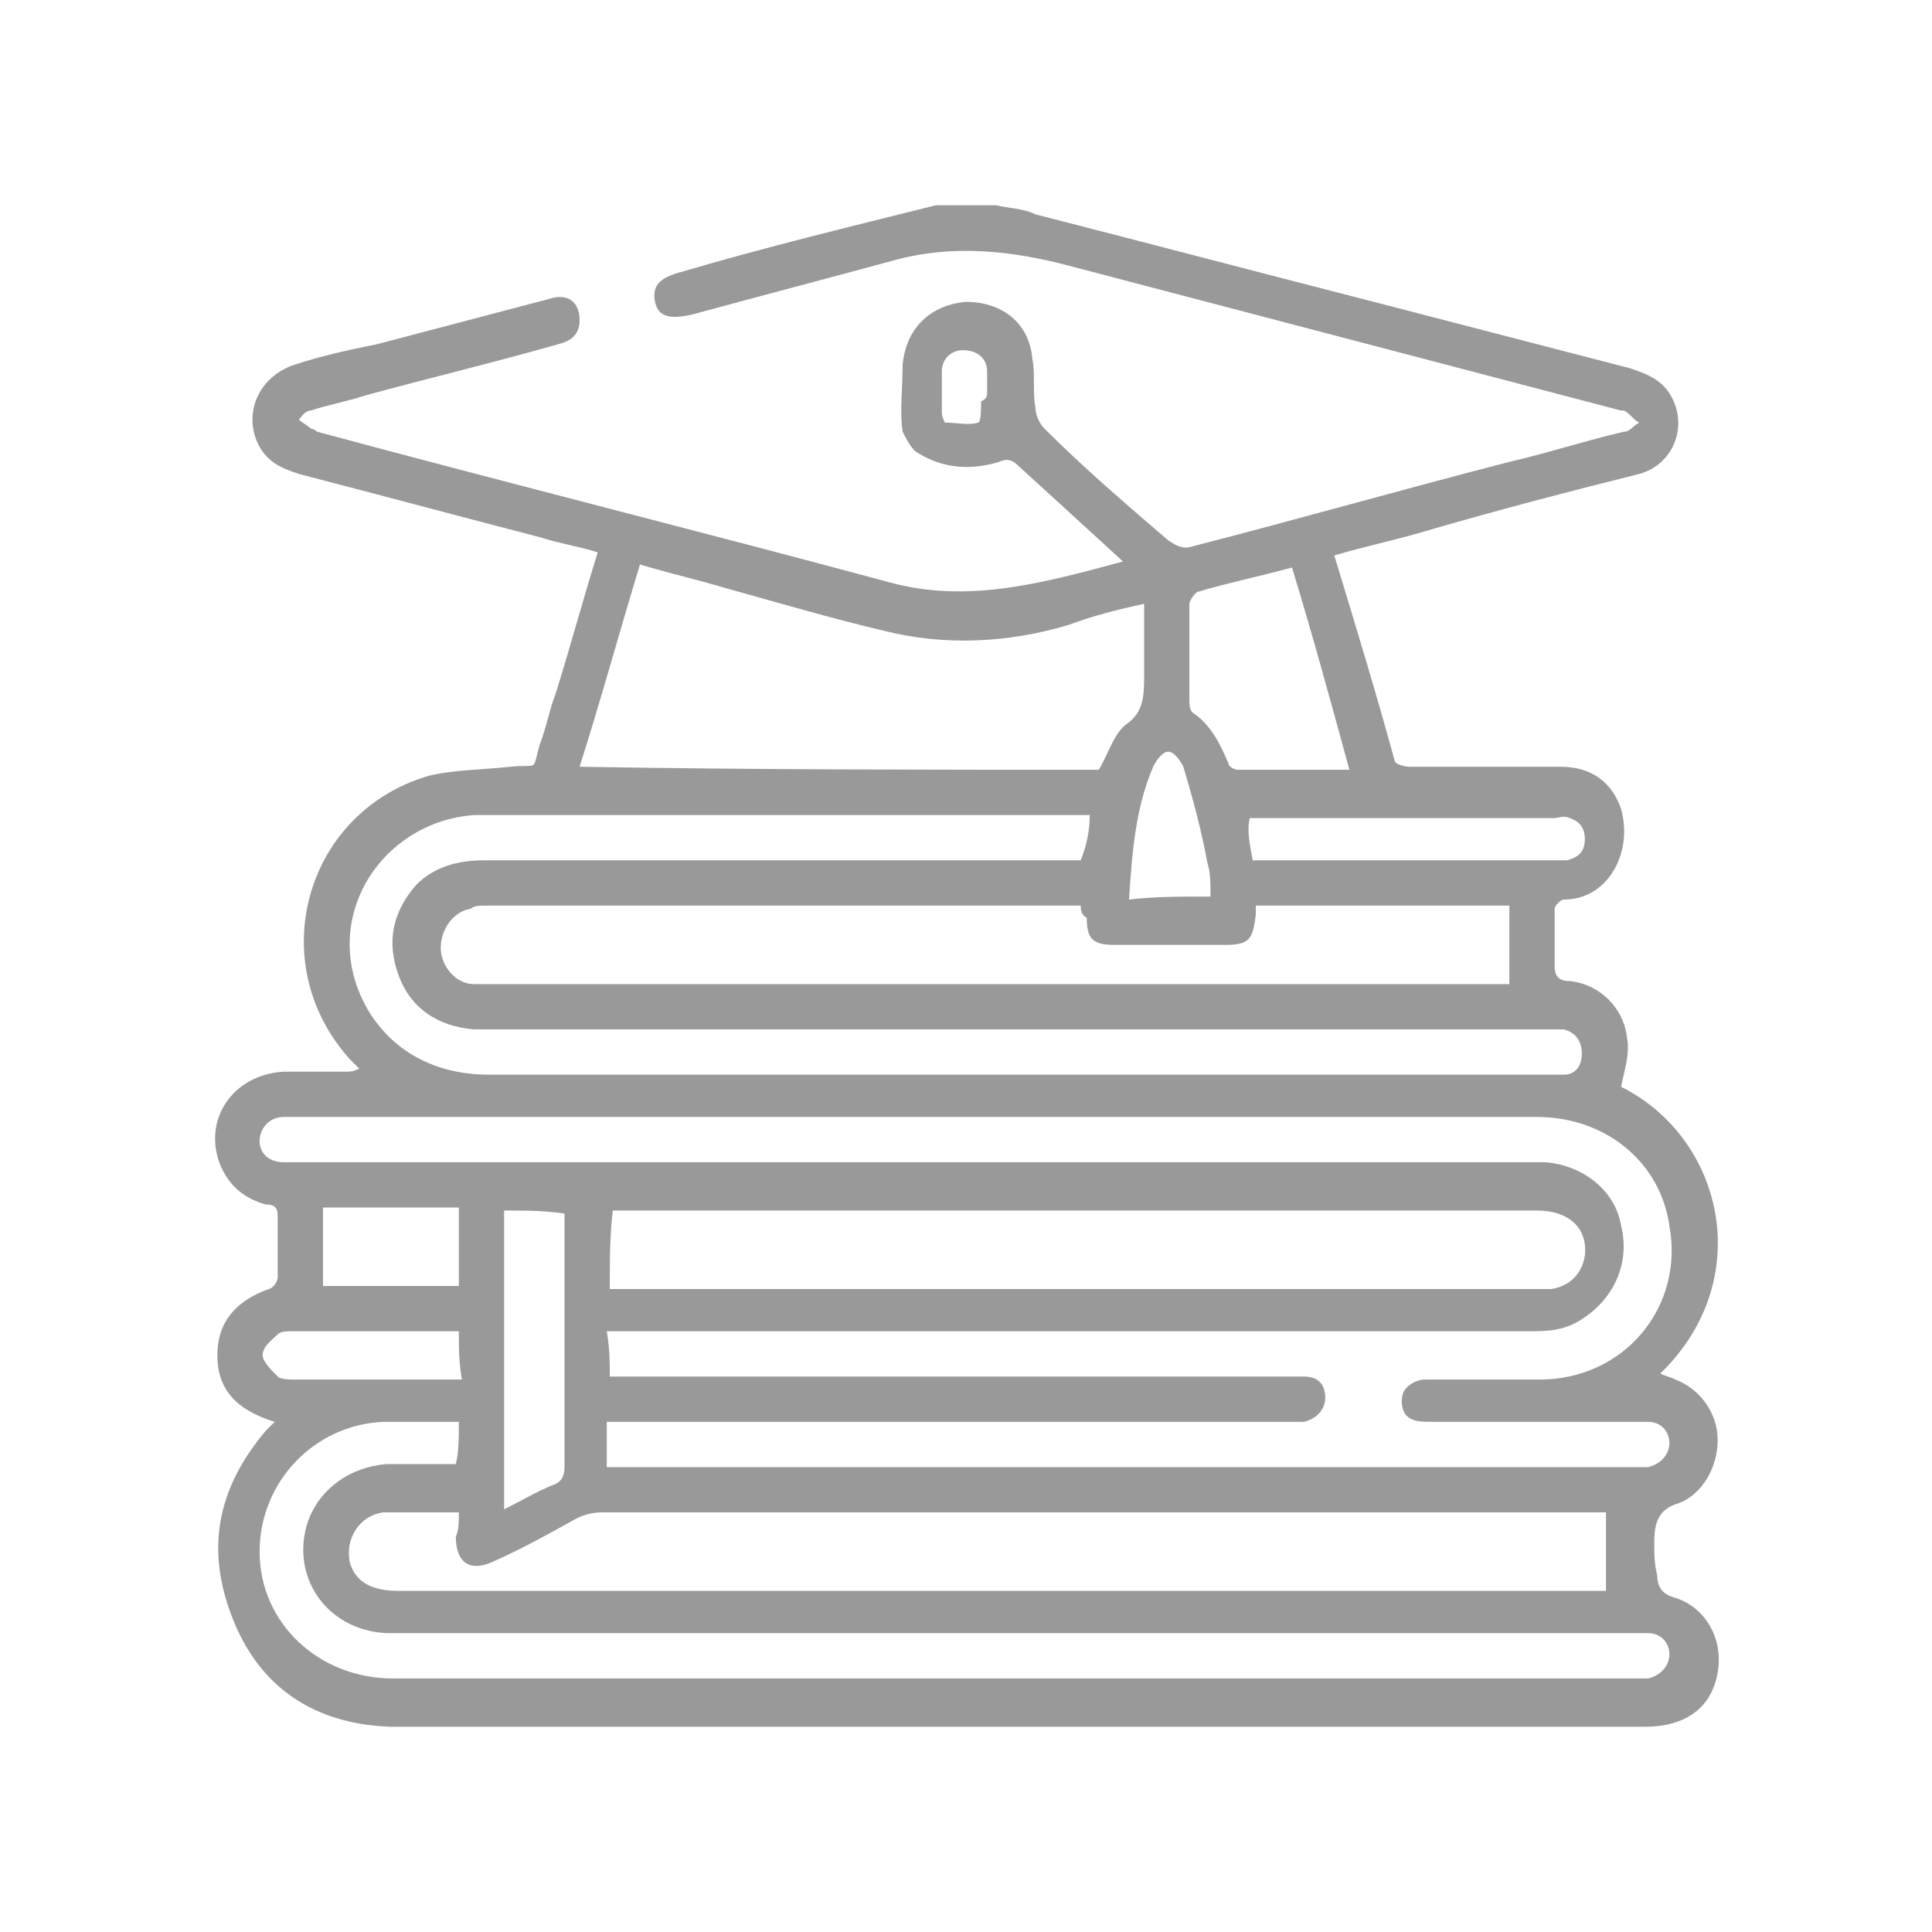 <?xml version="1.0" encoding="utf-8"?>
<!-- Generator: Adobe Illustrator 26.3.1, SVG Export Plug-In . SVG Version: 6.00 Build 0)  -->
<svg version="1.1" id="Layer_1" xmlns="http://www.w3.org/2000/svg" xmlns:xlink="http://www.w3.org/1999/xlink" x="0px" y="0px"
	 viewBox="0 0 64 64" style="enable-background:new 0 0 64 64;" xml:space="preserve">
<style type="text/css">
	.st0{fill:#999999;}
</style>
<g>
	<path class="st0" d="M31,6.8c0.7,0,1.3,0,2,0c0.4,0.1,0.9,0.1,1.3,0.3c3.9,1,7.7,2,11.6,3c2.7,0.7,5.4,1.4,8.1,2.1
		c0.6,0.2,1.1,0.4,1.4,1c0.5,1,0,2.2-1.1,2.5c-2.4,0.6-4.7,1.2-7.1,1.9c-1,0.3-2,0.5-3,0.8c0.7,2.3,1.4,4.6,2,6.8
		c0,0.1,0.3,0.2,0.5,0.2c1.7,0,3.3,0,5,0c1,0,1.7,0.5,2,1.4c0.4,1.4-0.4,3-1.9,3c-0.1,0-0.3,0.2-0.3,0.3c0,0.6,0,1.2,0,1.9
		c0,0.3,0.1,0.5,0.5,0.5c1,0.1,1.8,0.9,1.9,1.9c0.1,0.5-0.1,1.1-0.2,1.6c3.4,1.7,4.5,6.4,1.3,9.5c0.2,0.1,0.3,0.1,0.5,0.2
		c0.8,0.3,1.4,1.1,1.4,2c0,0.9-0.5,1.8-1.3,2.1c-0.7,0.2-0.8,0.7-0.8,1.3c0,0.4,0,0.7,0.1,1.1c0,0.4,0.2,0.6,0.5,0.7
		c1.1,0.3,1.7,1.4,1.5,2.5c-0.2,1.2-1.1,1.8-2.4,1.8c-13.3,0-26.7,0-40,0c-0.5,0-1.1,0-1.6,0c-2.5-0.1-4.3-1.3-5.2-3.6
		c-0.9-2.3-0.5-4.3,1.1-6.2c0.1-0.1,0.2-0.2,0.3-0.3c-1.3-0.4-1.9-1.1-1.9-2.2c0-1.1,0.6-1.8,1.7-2.2c0.1,0,0.3-0.2,0.3-0.4
		c0-0.7,0-1.3,0-2c0-0.3-0.1-0.4-0.4-0.4c-0.7-0.2-1.2-0.6-1.5-1.3c-0.6-1.5,0.4-3,2.1-3.1c0.7,0,1.4,0,2.1,0c0.1,0,0.2,0,0.4-0.1
		c-0.1-0.1-0.2-0.2-0.3-0.3c-2.9-3.2-1.5-8.2,2.6-9.4c0.8-0.2,1.8-0.2,2.7-0.3c1-0.1,0.7,0.2,1-0.8c0.2-0.5,0.3-1.1,0.5-1.6
		c0.5-1.6,0.9-3.1,1.4-4.7c-0.6-0.2-1.3-0.3-1.9-0.5c-2.7-0.7-5.3-1.4-8-2.1c-0.6-0.2-1.1-0.4-1.4-1.1c-0.4-1,0.1-2.1,1.2-2.5
		c0.9-0.3,1.8-0.5,2.8-0.7c1.9-0.5,3.8-1,5.7-1.5c0.6-0.2,1,0.1,1,0.7c0,0.5-0.3,0.7-0.7,0.8c-2.1,0.6-4.2,1.1-6.4,1.7
		c-0.6,0.2-1.2,0.3-1.8,0.5c-0.2,0-0.3,0.2-0.4,0.3c0.1,0.1,0.3,0.2,0.4,0.3c0,0,0.1,0,0.2,0.1c6.3,1.7,12.7,3.3,19,5
		c2.6,0.7,5.1,0,7.7-0.7c-1.2-1.1-2.4-2.2-3.5-3.2c-0.2-0.2-0.4-0.2-0.6-0.1c-1,0.3-1.9,0.2-2.7-0.3c-0.2-0.1-0.4-0.5-0.5-0.7
		c-0.1-0.7,0-1.4,0-2.2c0.1-1.2,0.9-2,2.1-2.1c1.2,0,2.1,0.7,2.2,1.9c0.1,0.5,0,1.1,0.1,1.6c0,0.2,0.1,0.5,0.3,0.7
		c1.3,1.3,2.7,2.5,4.1,3.7c0.3,0.2,0.5,0.3,0.8,0.2c3.5-0.9,7-1.9,10.5-2.8c1.3-0.3,2.5-0.7,3.8-1c0.2,0,0.3-0.2,0.5-0.3
		c-0.2-0.1-0.3-0.3-0.5-0.4c0,0-0.1,0-0.1,0c-6.1-1.6-12.2-3.2-18.3-4.8c-1.9-0.5-3.8-0.7-5.7-0.2c-2.2,0.6-4.5,1.2-6.7,1.8
		c-0.8,0.2-1.2,0.1-1.3-0.4c-0.1-0.5,0.1-0.8,0.9-1C25.3,8.2,28.2,7.5,31,6.8z M20.2,45.6c0.3,0,0.5,0,0.7,0c7.3,0,14.6,0,21.8,0
		c0.2,0,0.4,0,0.5,0c0.5,0,0.7,0.3,0.7,0.7c0,0.4-0.3,0.7-0.7,0.8c-0.2,0-0.3,0-0.5,0c-7.3,0-14.6,0-21.9,0c-0.2,0-0.4,0-0.7,0
		c0,0.5,0,1,0,1.5c0.2,0,0.3,0,0.5,0c11.2,0,22.4,0,33.6,0c0.1,0,0.3,0,0.4,0c0.4-0.1,0.7-0.4,0.7-0.8c0-0.4-0.3-0.7-0.7-0.7
		c-0.2,0-0.3,0-0.5,0c-2.2,0-4.5,0-6.7,0c-0.3,0-0.6,0-0.8-0.2c-0.2-0.2-0.2-0.6-0.1-0.8c0.1-0.2,0.4-0.4,0.7-0.4c1.3,0,2.5,0,3.8,0
		c2.8,0,4.8-2.4,4.3-5.1C55,38.5,53.2,37,50.9,37c-13.7,0-27.4,0-41.2,0c-0.1,0-0.2,0-0.3,0c-0.5,0-0.8,0.4-0.8,0.8
		c0,0.4,0.3,0.7,0.8,0.7c0.2,0,0.4,0,0.5,0c13.5,0,27.1,0,40.6,0c0.2,0,0.5,0,0.7,0c1.2,0.1,2.3,0.9,2.5,2.1
		c0.3,1.2-0.2,2.4-1.3,3.1c-0.6,0.4-1.2,0.4-1.8,0.4c-9.9,0-19.9,0-29.8,0c-0.2,0-0.4,0-0.7,0C20.2,44.7,20.2,45.1,20.2,45.6z
		 M15.2,50.1c-0.7,0-1.3,0-2,0c-0.2,0-0.4,0-0.5,0c-0.8,0.1-1.3,0.9-1.1,1.7c0.2,0.6,0.7,0.9,1.6,0.9c13.2,0,26.4,0,39.5,0
		c0.2,0,0.3,0,0.5,0c0-0.9,0-1.8,0-2.6c-0.1,0-0.3,0-0.5,0c-10.9,0-21.8,0-32.8,0c-0.3,0-0.6,0.1-0.8,0.2c-0.9,0.5-1.8,1-2.7,1.4
		c-0.8,0.4-1.3,0.1-1.3-0.8C15.2,50.7,15.2,50.4,15.2,50.1z M36.1,27c-0.2,0-0.4,0-0.6,0c-6.4,0-12.8,0-19.1,0c-0.2,0-0.5,0-0.7,0
		c-2.8,0.2-4.8,2.9-3.9,5.6c0.5,1.5,1.9,3,4.4,3c11.7,0,23.4,0,35.2,0c0.1,0,0.3,0,0.4,0c0.4,0,0.6-0.3,0.6-0.7
		c0-0.4-0.2-0.7-0.6-0.8c-0.2,0-0.4,0-0.6,0c-11.6,0-23.2,0-34.9,0c-0.2,0-0.4,0-0.6,0c-1.2-0.1-2.1-0.7-2.5-1.8
		c-0.4-1.1-0.2-2.1,0.6-3c0.6-0.6,1.4-0.8,2.2-0.8c6.4,0,12.8,0,19.2,0c0.2,0,0.4,0,0.6,0C36,28,36.1,27.5,36.1,27z M36.4,25.5
		c0.3-0.5,0.5-1.2,0.9-1.5c0.6-0.4,0.6-1,0.6-1.6c0-0.3,0-0.6,0-0.9c0-0.5,0-1,0-1.5c-0.9,0.2-1.7,0.4-2.5,0.7
		c-2,0.6-4.1,0.7-6.1,0.2c-1.7-0.4-3.4-0.9-5.2-1.4c-1-0.3-1.9-0.5-2.9-0.8c-0.7,2.3-1.3,4.5-2,6.7C25,25.5,30.8,25.5,36.4,25.5z
		 M35.8,30c-0.2,0-0.3,0-0.4,0c-6.4,0-12.9,0-19.3,0c-0.2,0-0.4,0-0.5,0.1c-0.6,0.1-1,0.7-1,1.3c0,0.6,0.5,1.2,1.1,1.2
		c0.2,0,0.4,0,0.5,0c11.1,0,22.2,0,33.3,0c0.2,0,0.4,0,0.5,0c0-0.9,0-1.8,0-2.6c-2.8,0-5.6,0-8.4,0c0,0.1,0,0.2,0,0.3
		c-0.1,0.8-0.2,1-1,1c-1.2,0-2.5,0-3.7,0c-0.7,0-0.9-0.2-0.9-0.9C35.8,30.3,35.8,30.1,35.8,30z M15.2,47.1c-0.9,0-1.7,0-2.5,0
		c-2.3,0.1-4.1,2-4.1,4.3c0,2.4,2,4.2,4.4,4.2c13.8,0,27.6,0,41.3,0c0.1,0,0.2,0,0.3,0c0.4-0.1,0.7-0.4,0.7-0.8
		c0-0.4-0.3-0.7-0.7-0.7c-0.2,0-0.4,0-0.5,0c-13.6,0-27.1,0-40.7,0c-0.2,0-0.4,0-0.6,0c-2-0.1-3.2-1.9-2.6-3.7
		c0.4-1.1,1.4-1.8,2.6-1.9c0.8,0,1.5,0,2.3,0C15.2,48.1,15.2,47.6,15.2,47.1z M20.2,42.7c0.2,0,0.4,0,0.7,0c9.9,0,19.8,0,29.8,0
		c0.2,0,0.5,0,0.7,0c0.6-0.1,1-0.5,1.1-1.1c0.1-0.9-0.5-1.5-1.6-1.5c-10,0-20,0-30.1,0c-0.2,0-0.3,0-0.5,0
		C20.2,40.9,20.2,41.8,20.2,42.7z M42.8,18.8c-1.1,0.3-2.1,0.5-3.1,0.8c-0.1,0-0.3,0.3-0.3,0.4c0,1.1,0,2.1,0,3.2
		c0,0.1,0,0.3,0.1,0.4c0.6,0.4,0.9,1,1.2,1.7c0,0.1,0.2,0.2,0.3,0.2c1.2,0,2.4,0,3.7,0C44.1,23.3,43.5,21.1,42.8,18.8z M16.7,40.1
		c0,3.3,0,6.6,0,9.9c0.6-0.3,1.1-0.6,1.6-0.8c0.3-0.1,0.4-0.3,0.4-0.6c0-2.7,0-5.3,0-8c0-0.1,0-0.3,0-0.4
		C18,40.1,17.4,40.1,16.7,40.1z M41.5,28.5c0.1,0,0.3,0,0.4,0c3.2,0,6.5,0,9.7,0c0.1,0,0.2,0,0.3,0c0.4-0.1,0.6-0.3,0.6-0.7
		c0-0.4-0.2-0.6-0.5-0.7c-0.2-0.1-0.4,0-0.5,0c-3.2,0-6.4,0-9.6,0c-0.2,0-0.3,0-0.5,0C41.3,27.5,41.4,28,41.5,28.5z M10.7,42.6
		c1.5,0,3,0,4.5,0c0-0.9,0-1.7,0-2.6c-1.5,0-3,0-4.5,0C10.7,40.9,10.7,41.8,10.7,42.6z M15.2,44.1c-0.2,0-0.4,0-0.5,0
		c-1.7,0-3.3,0-5,0c-0.2,0-0.4,0-0.5,0.1c-0.2,0.2-0.5,0.4-0.5,0.7c0,0.2,0.3,0.5,0.5,0.7c0.1,0.1,0.4,0.1,0.6,0.1c1.7,0,3.3,0,5,0
		c0.2,0,0.3,0,0.5,0C15.2,45.1,15.2,44.7,15.2,44.1z M40.1,29.7c0-0.4,0-0.8-0.1-1.1c-0.2-1.1-0.5-2.2-0.8-3.2
		c-0.1-0.2-0.3-0.5-0.5-0.5c-0.2,0-0.4,0.3-0.5,0.5c-0.6,1.4-0.7,2.9-0.8,4.4C38.2,29.7,39.1,29.7,40.1,29.7z M32.7,13
		C32.7,13,32.7,13,32.7,13c0-0.2,0-0.5,0-0.7c0-0.4-0.3-0.7-0.8-0.7c-0.4,0-0.7,0.3-0.7,0.7c0,0.5,0,0.9,0,1.4
		c0,0.1,0.1,0.3,0.1,0.3c0.4,0,0.8,0.1,1.1,0c0.1,0,0.1-0.5,0.1-0.7C32.7,13.2,32.7,13.1,32.7,13z"/>
</g>
</svg>
